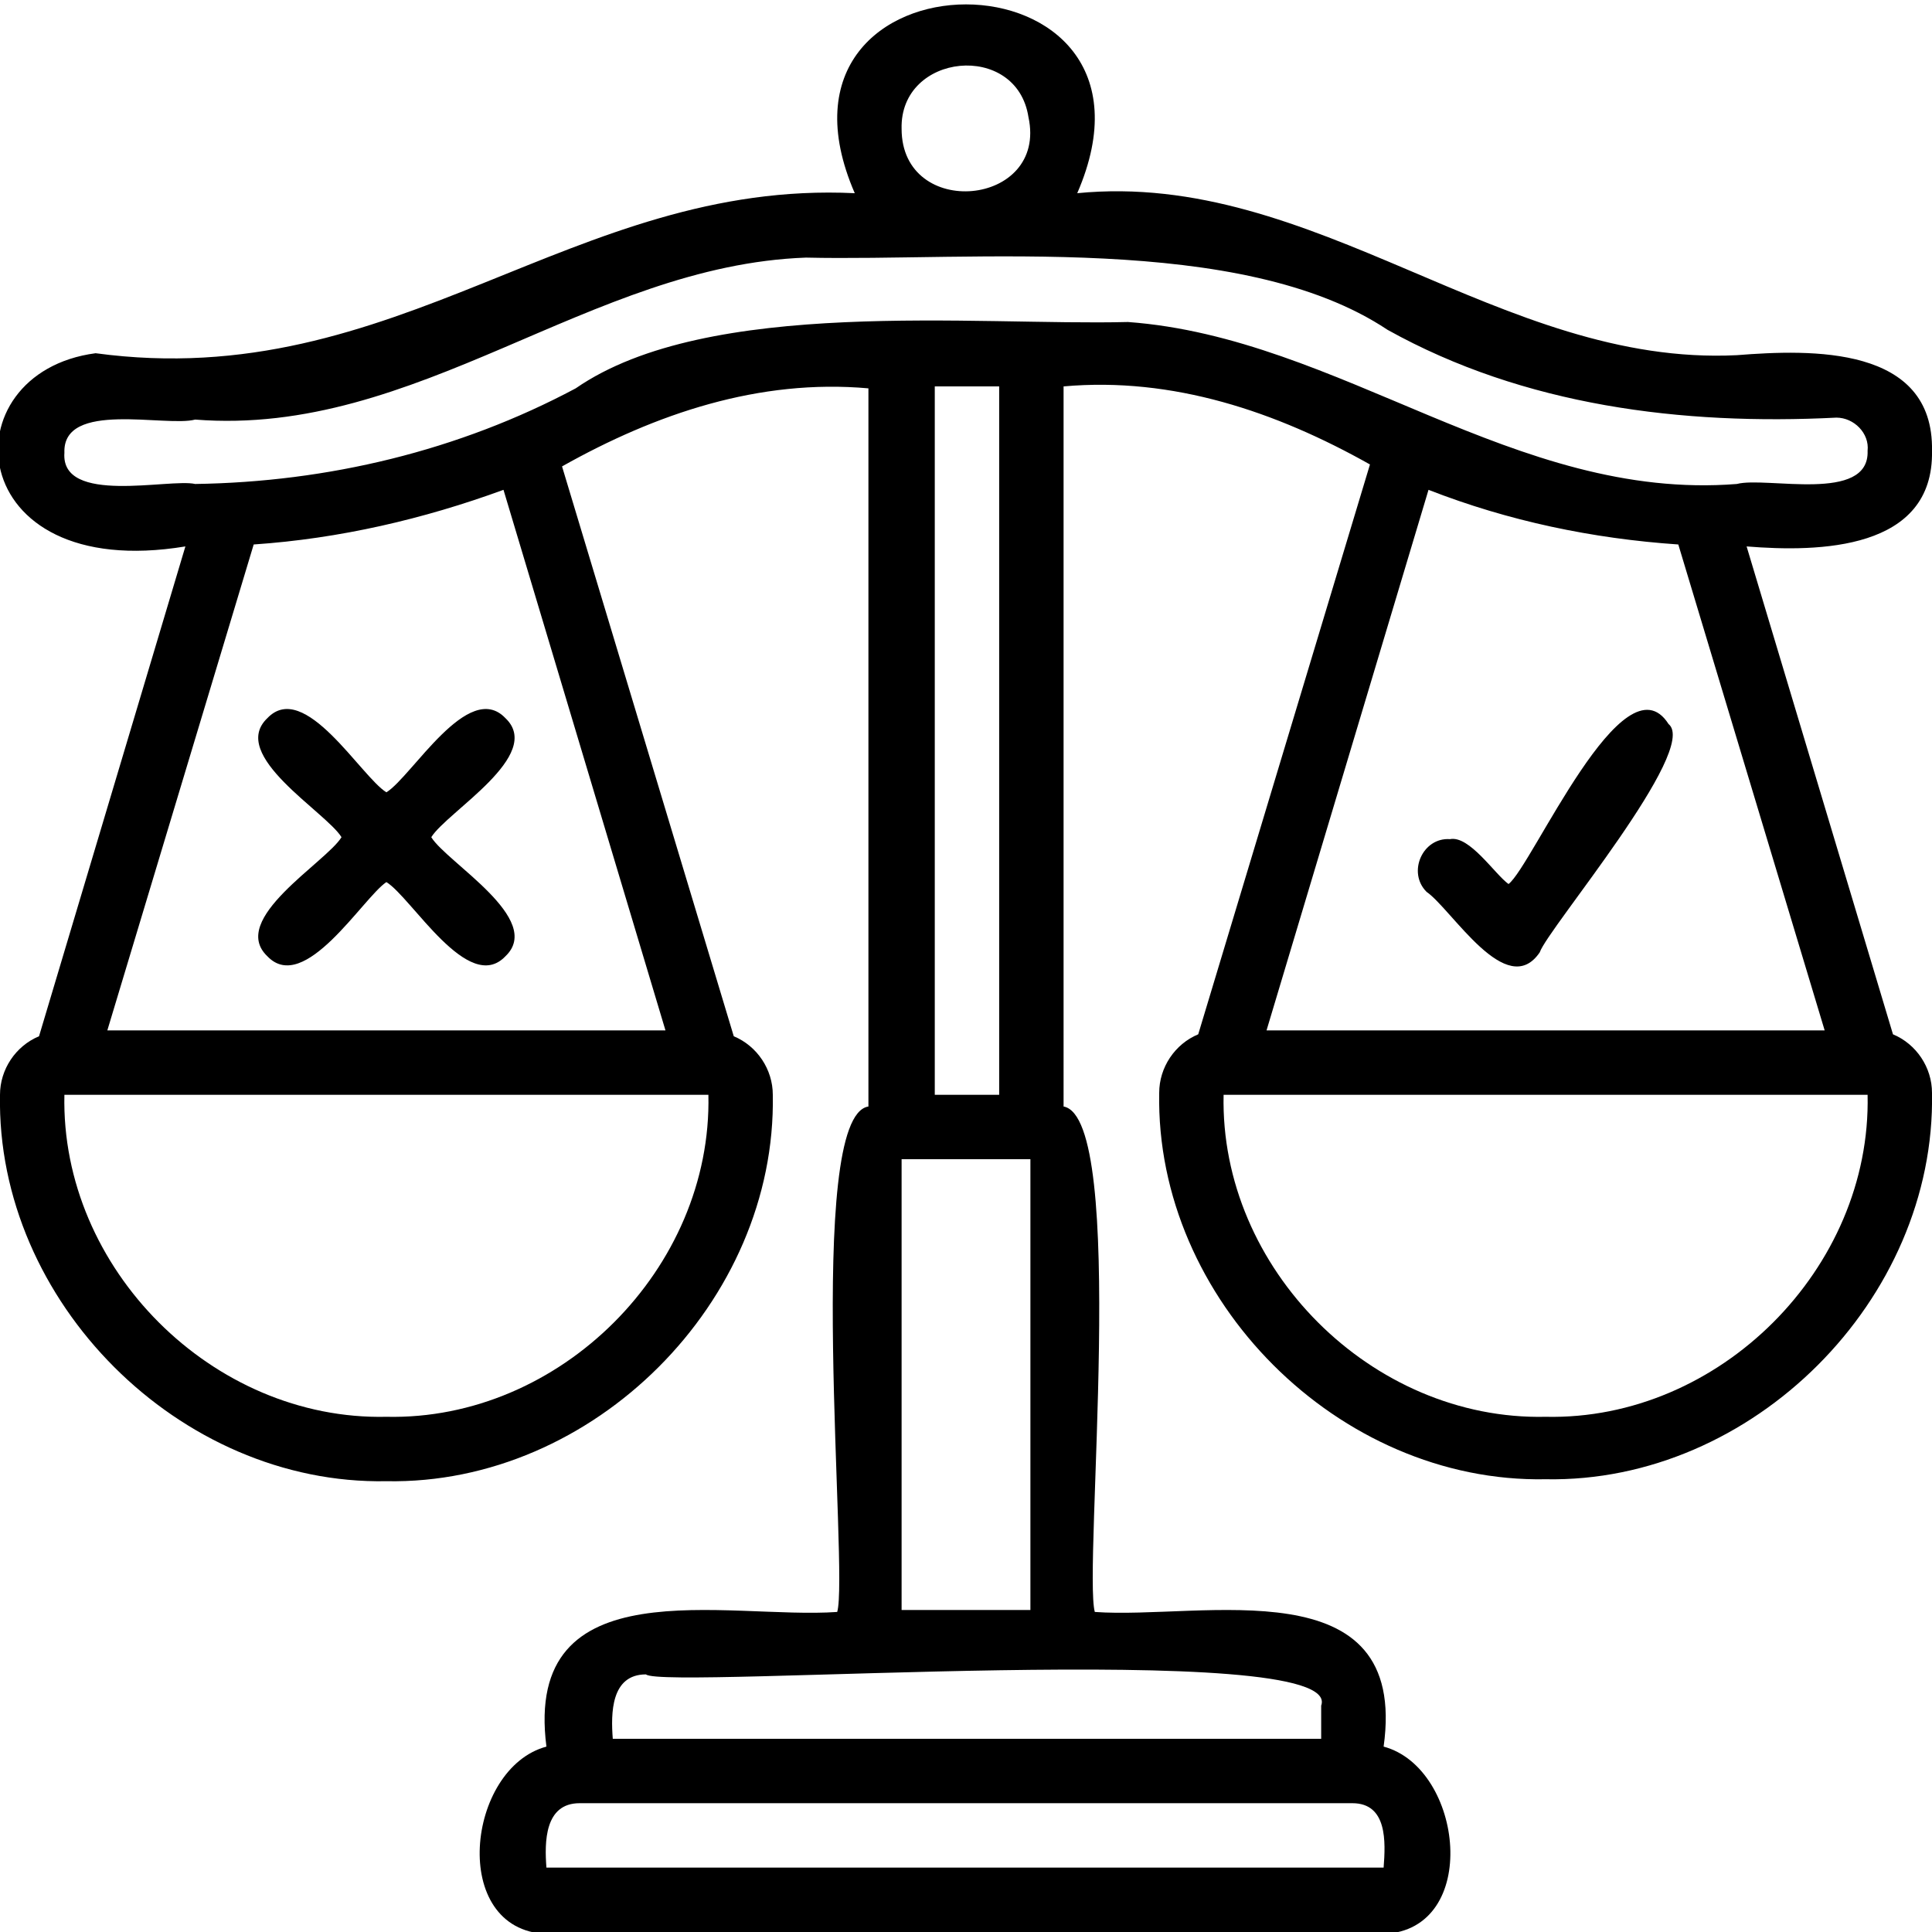<?xml version="1.0" encoding="utf-8"?>
<!-- Generator: Adobe Illustrator 28.3.0, SVG Export Plug-In . SVG Version: 6.00 Build 0)  -->
<svg version="1.1" id="Layer_1" xmlns="http://www.w3.org/2000/svg" xmlns:xlink="http://www.w3.org/1999/xlink" x="0px" y="0px"
	 viewBox="0 0 99 99" style="enable-background:new 0 0 99 99;" xml:space="preserve">
<path d="M99,23.1c0.1-5.4-6.2-5.2-10-4.9c-12.1,0.6-21.6-9.5-33.8-8.3C60.8-3,38.2-3,43.8,9.9C29.3,9.2,20.4,20.2,4.9,18.1
	C-2.7,19.1-2,29.9,9.5,28L2,53.1c-1.2,0.5-2,1.7-2,3c-0.2,10.6,9.2,20,19.8,19.8c10.6,0.2,20-9.2,19.8-19.8c0-1.3-0.8-2.5-2-3
	l-8.8-29.2c4.8-2.7,10.1-4.5,15.7-4v36.8c-3.3,0.5-1,23.9-1.6,25.9c-5.6,0.4-16.1-2.4-14.9,6.9c-4.1,1.1-5,9.4,0,9.6
	c0,0,42.9,0,42.9,0c5-0.2,4.1-8.5,0-9.6c1.3-9.3-9.3-6.5-14.8-6.9c-0.6-2.2,1.7-25.3-1.6-25.9V19.8c5.6-0.5,10.9,1.3,15.7,4
	l-8.8,29.2c-1.2,0.5-2,1.7-2,3c-0.2,10.6,9.2,20,19.8,19.8c10.6,0.2,20-9.2,19.8-19.8c0-1.3-0.8-2.5-2-3l-7.5-25
	C93.2,28.3,99.1,28.2,99,23.1z M46.2,6.6c-0.1-3.9,5.9-4.5,6.5-0.6C53.7,10.6,46.2,11.3,46.2,6.6z M19.8,72.6
	C10.9,72.8,3.1,65,3.3,56.1h33C36.5,65,28.7,72.8,19.8,72.6z M34.1,52.8H5.5L13,27.9c4.4-0.3,8.7-1.3,12.8-2.8L34.1,52.8z M28,95.7
	c-0.1-1.3-0.1-3.3,1.7-3.3c0,0,39.6,0,39.6,0c1.8,0,1.7,2,1.6,3.3H28z M67.7,87.4v1.7H31.4c-0.1-1.3-0.1-3.3,1.7-3.3
	C34,86.6,69,83.9,67.7,87.4z M46.2,82.5V59.4h6.6v23.1H46.2z M51.2,56.1h-3.3V19.8h3.3V56.1z M57.8,16.5c-7.8,0.2-21.5-1.3-28.3,3.4
	c-6,3.2-12.7,4.8-19.5,4.9c-1.3-0.3-6.9,1.1-6.7-1.6c-0.1-2.7,5.2-1.3,6.7-1.7c11.4,0.9,20.2-7.9,31.3-8.3
	c8.5,0.2,22.3-1.3,29.8,3.7c7,3.9,15.1,4.9,23,4.5c0.9,0,1.7,0.8,1.6,1.7c0.1,2.7-5.2,1.3-6.7,1.7C77.6,25.7,68.7,17.3,57.8,16.5z
	 M86,27.9l7.5,24.9H64.9l8.3-27.7C77.3,26.7,81.6,27.6,86,27.9z M79.2,72.6c-8.9,0.2-16.7-7.6-16.5-16.5h33
	C95.9,65,88.1,72.8,79.2,72.6z"/>
<path d="M17.5,42.9c-0.8,1.3-5.8,4.2-3.8,6.1c1.9,2,4.9-3,6.1-3.8C21.1,46,24,51,25.9,49c2-1.9-3-4.8-3.8-6.1
	c0.8-1.3,5.8-4.2,3.8-6.1c-1.9-2-4.8,3-6.1,3.8c-1.3-0.8-4.2-5.8-6.1-3.8C11.7,38.7,16.7,41.6,17.5,42.9z M73.1,45.7
	c1.3,0.9,4.1,5.6,5.8,3.1c0.4-1.2,8.2-10.4,6.6-11.7c-2.3-3.6-7,7.3-8.2,8.2c-0.7-0.5-2-2.5-3-2.3C72.9,42.9,72.1,44.7,73.1,45.7
	L73.1,45.7z"/>
</svg>
